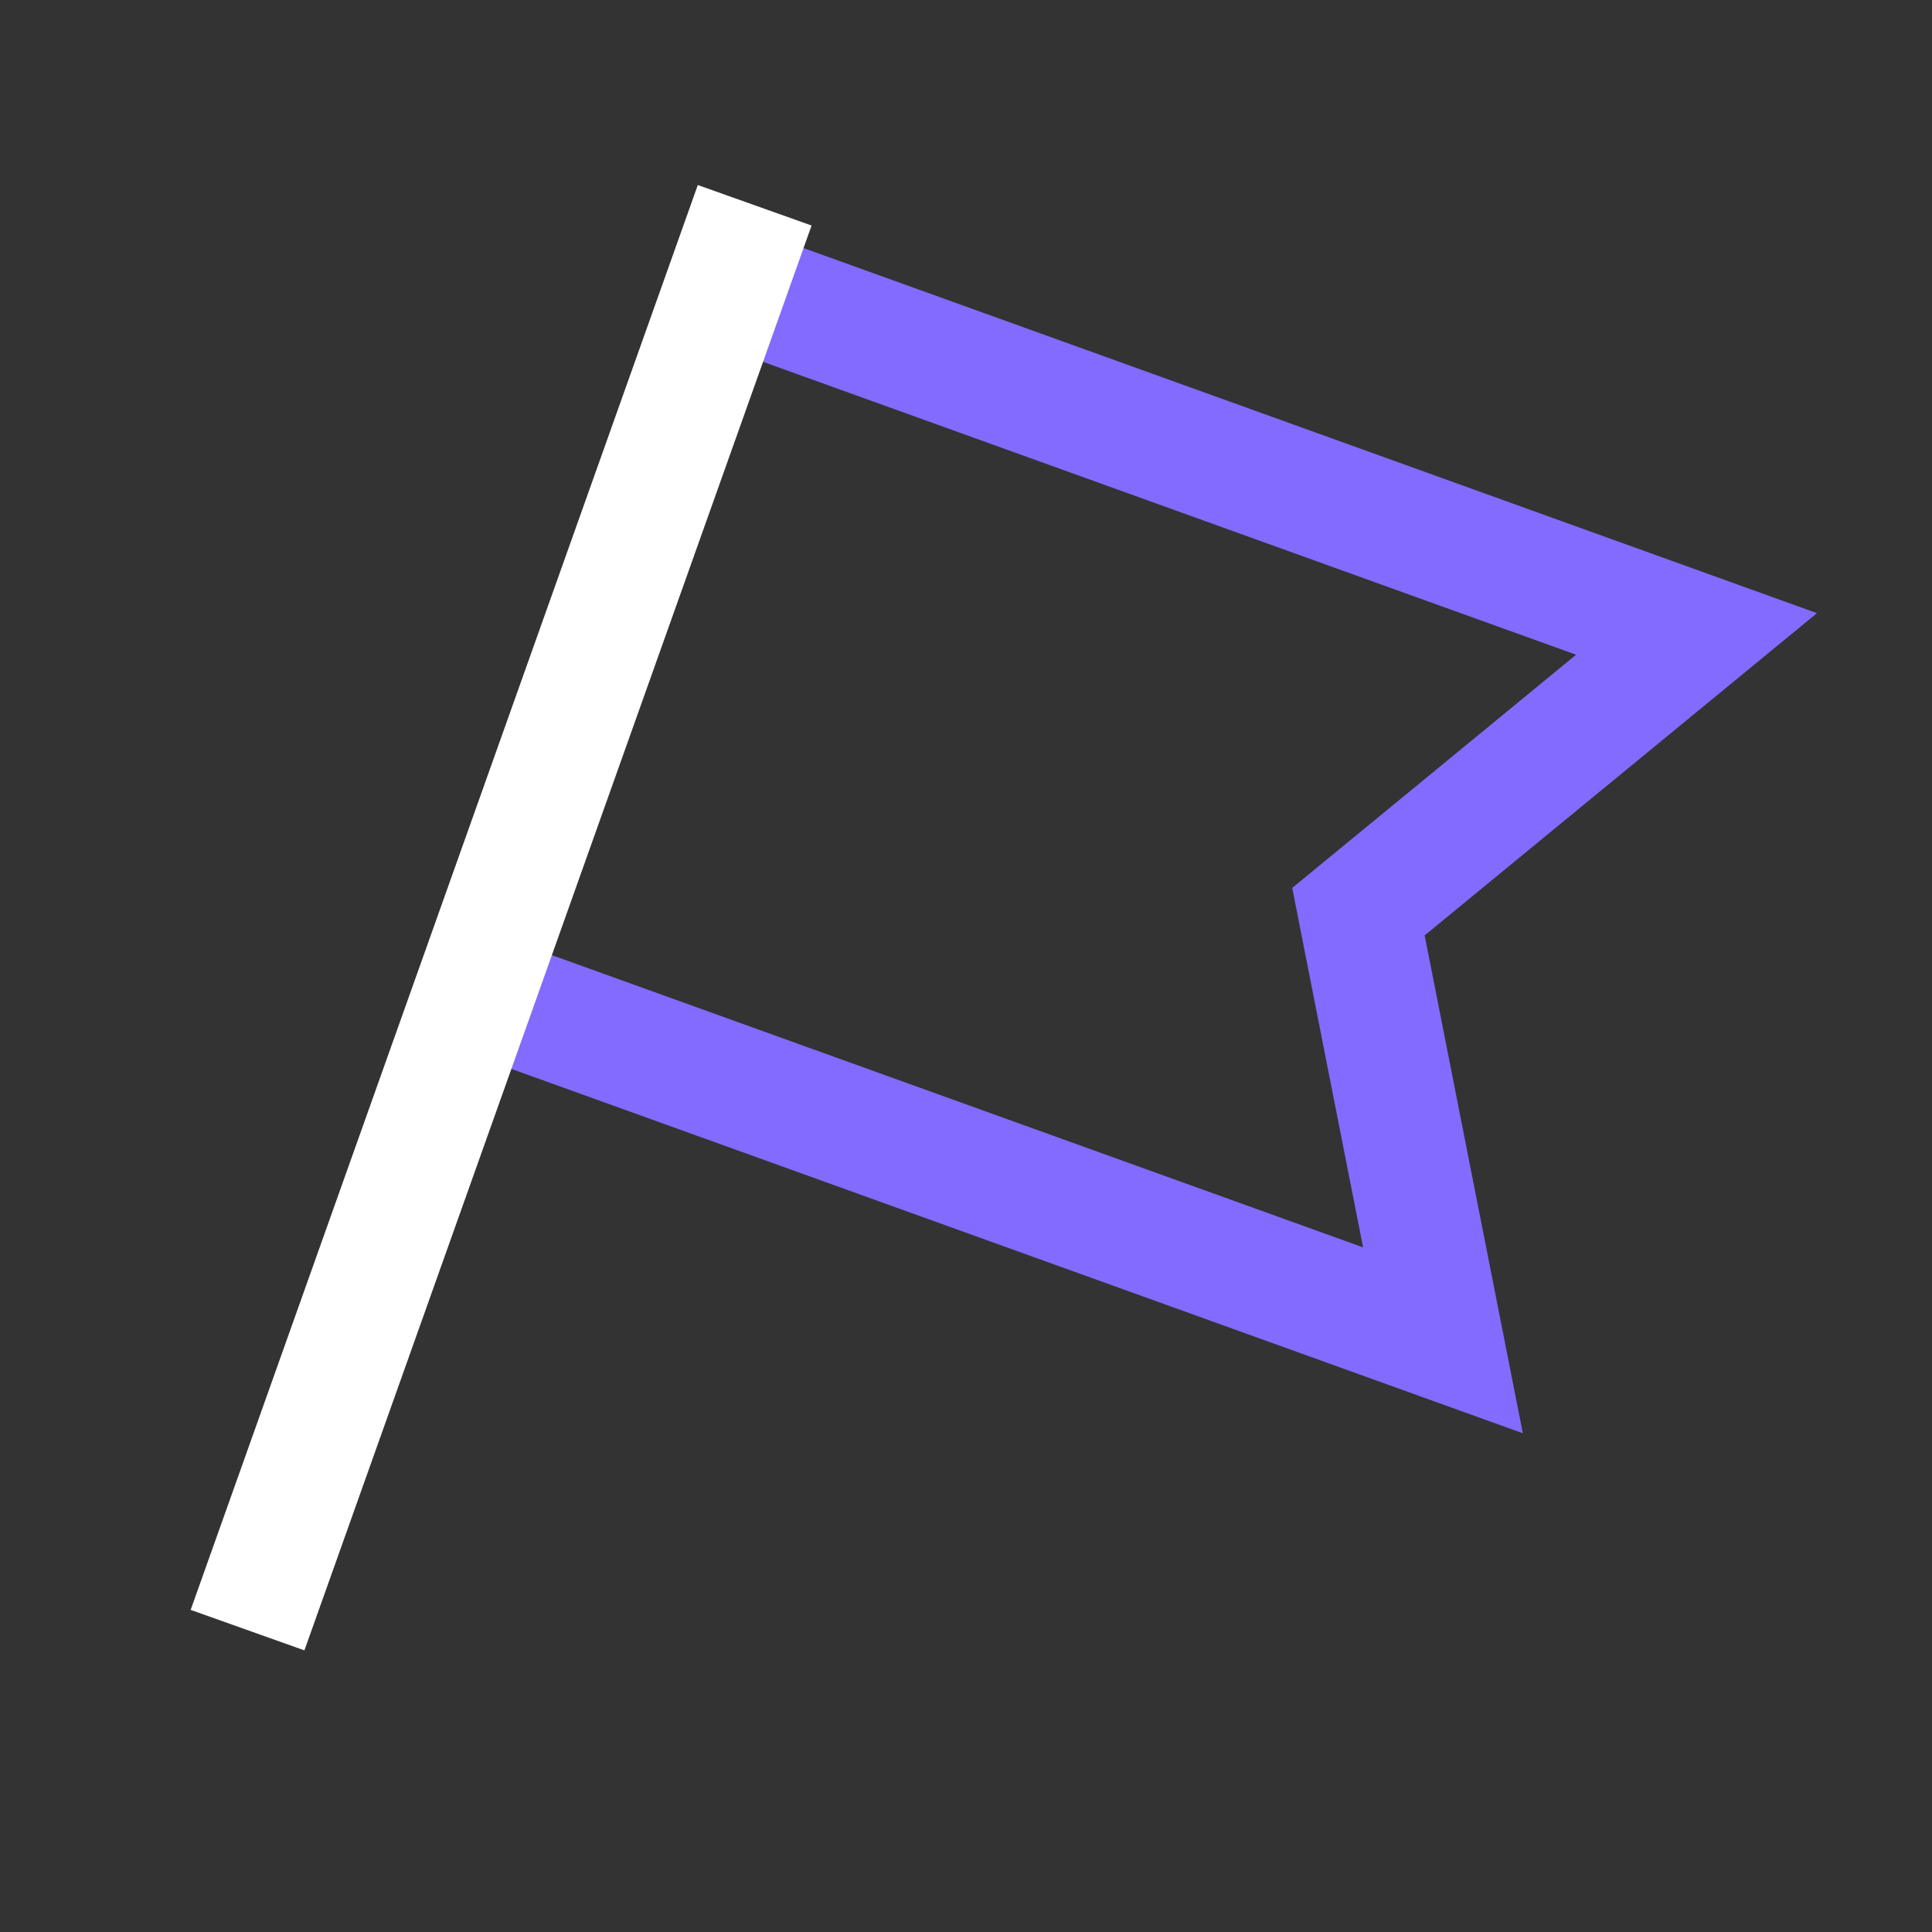 <?xml version="1.0" encoding="UTF-8"?>
<svg id="Layer_1" xmlns="http://www.w3.org/2000/svg" version="1.1" viewBox="0 0 32 32">
  <rect x="0" y="0" width="32" height="32" fill="#333333" stroke="none"/>
  <!-- Generator: Adobe Illustrator 29.5.1, SVG Export Plug-In . SVG Version: 2.1.0 Build 141)  -->
  <defs>
    <style>
      .st0 {
        stroke: #fff;
      }

      .st0, .st1 {
        fill: none;
        stroke-width: 2px;
      }

      .st1 {
        stroke: #836bff;
      }
    </style>
  </defs>
  <g id="flag--navigation-map-maps-flag-gps-location-destination-goal">
    <path id="Vector_2" class="st1" d="M7.8,16.4l16.1,5.8-1.4-7.1,5.6-4.6L12,4.7"/>
    <path id="Vector" class="st0" d="M12.5,3.4L4.1,27"/>
  </g>
</svg>